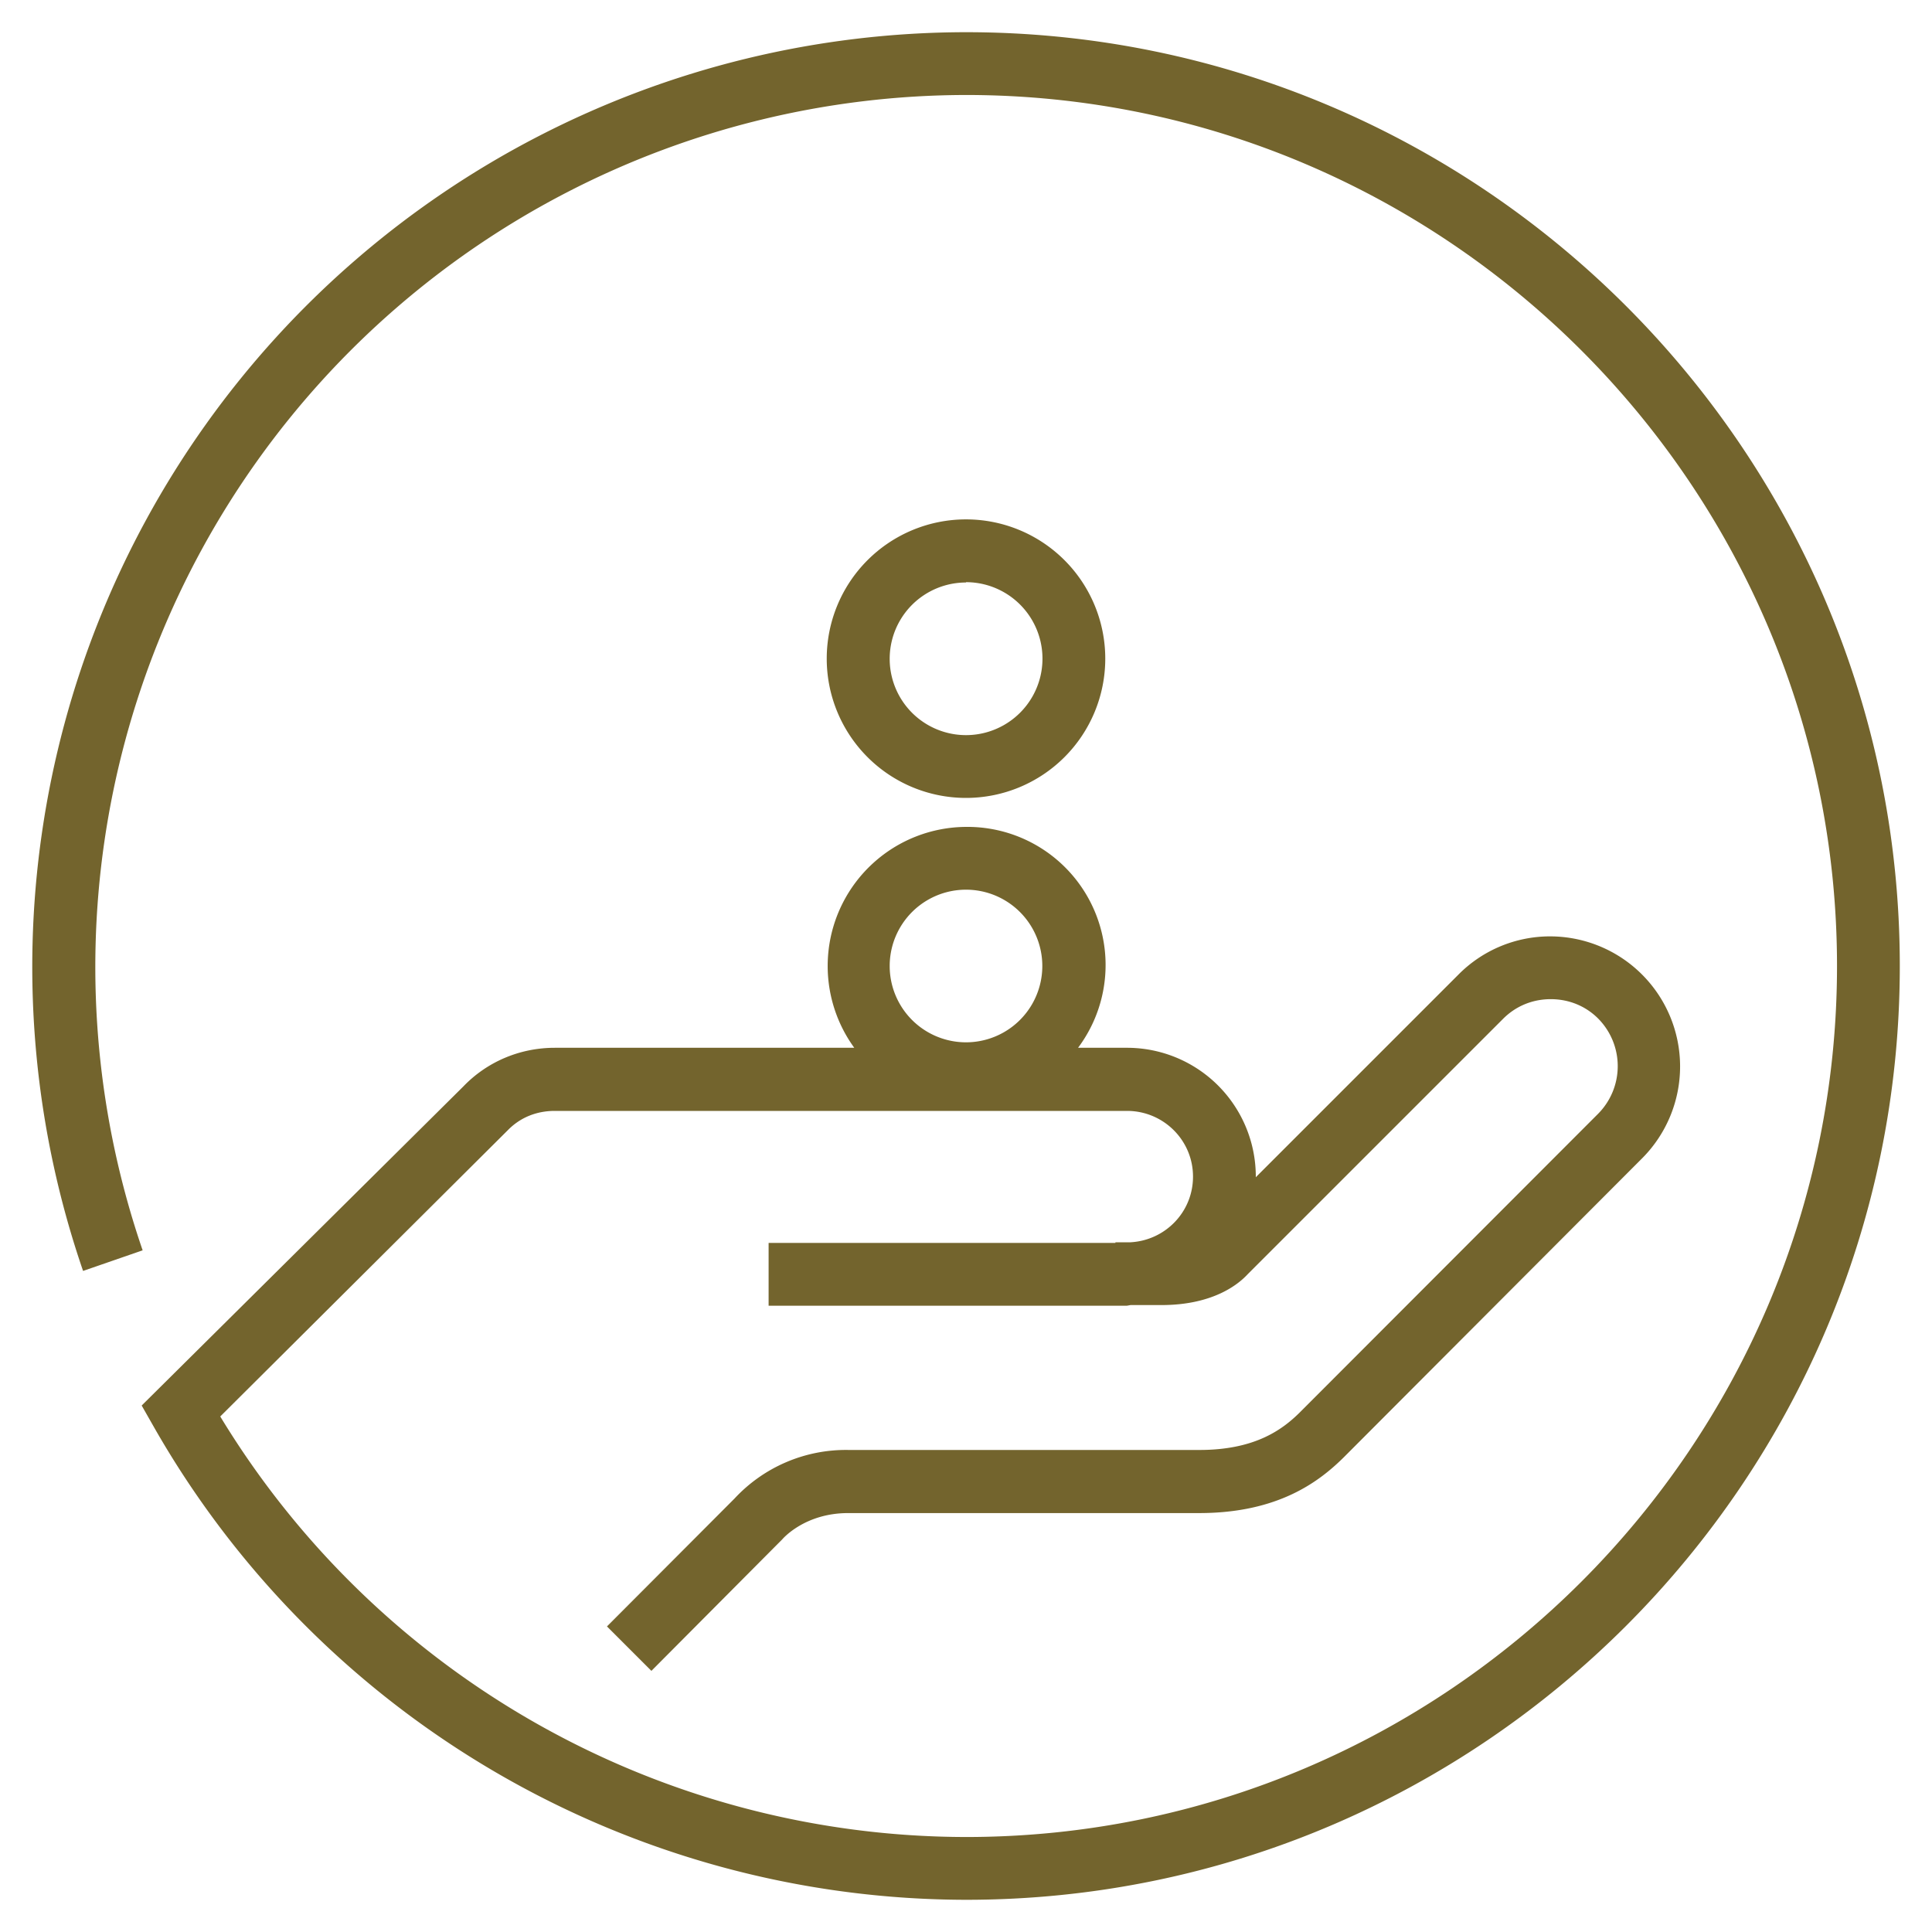 <svg xmlns="http://www.w3.org/2000/svg" viewBox="0 0 60 60">
  <defs/>
  <g fill="#73642d">
    <path d="M30 24.78a4.32 4.32 0 100-8.65 4.32 4.32 0 000 8.65zm0-6.7a2.37 2.37 0 110 4.75 2.37 2.37 0 010-4.74z"/>
    <path d="M30 1A29.03 29.03 0 002.58 39.47l1.85-.64A27.08 27.08 0 0130 2.95C44.91 2.95 57.05 15.1 57.05 30S44.92 57.05 30 57.05A27.13 27.13 0 016.84 43.99l8.93-8.89c.39-.4.9-.6 1.46-.6H35c1.13 0 2.05.91 2.05 2.04 0 1.1-.86 1.98-1.94 2.04h-.47v.02H23.87v1.95H35l.11-.02h.96c1.67 0 2.44-.7 2.68-.96l7.93-7.93c.4-.4.92-.61 1.48-.61.56 0 1.08.21 1.47.6a2.1 2.1 0 010 2.96l-9.28 9.29c-.54.53-1.39 1.15-3.1 1.15h-10.9a4.72 4.72 0 00-3.54 1.51l-3.96 3.97 1.38 1.38 3.98-4 .08-.08s.68-.82 2.05-.82h10.9c2.47 0 3.74-.99 4.49-1.73l9.28-9.3a4.04 4.04 0 00-2.85-6.88 4 4 0 00-2.86 1.18l-6.3 6.3v-.02a4 4 0 00-4-4h-1.52A4.29 4.29 0 0030 25.68a4.32 4.32 0 00-3.47 6.86h-9.3c-1.08 0-2.1.43-2.84 1.2L4.4 43.65l.37.65A29.08 29.08 0 0030 59c15.99 0 29-13.01 29-29C59 14 45.99 1 30 1zm0 26.63a2.37 2.37 0 110 4.74 2.37 2.37 0 010-4.74z"/>
  </g>
</svg>
